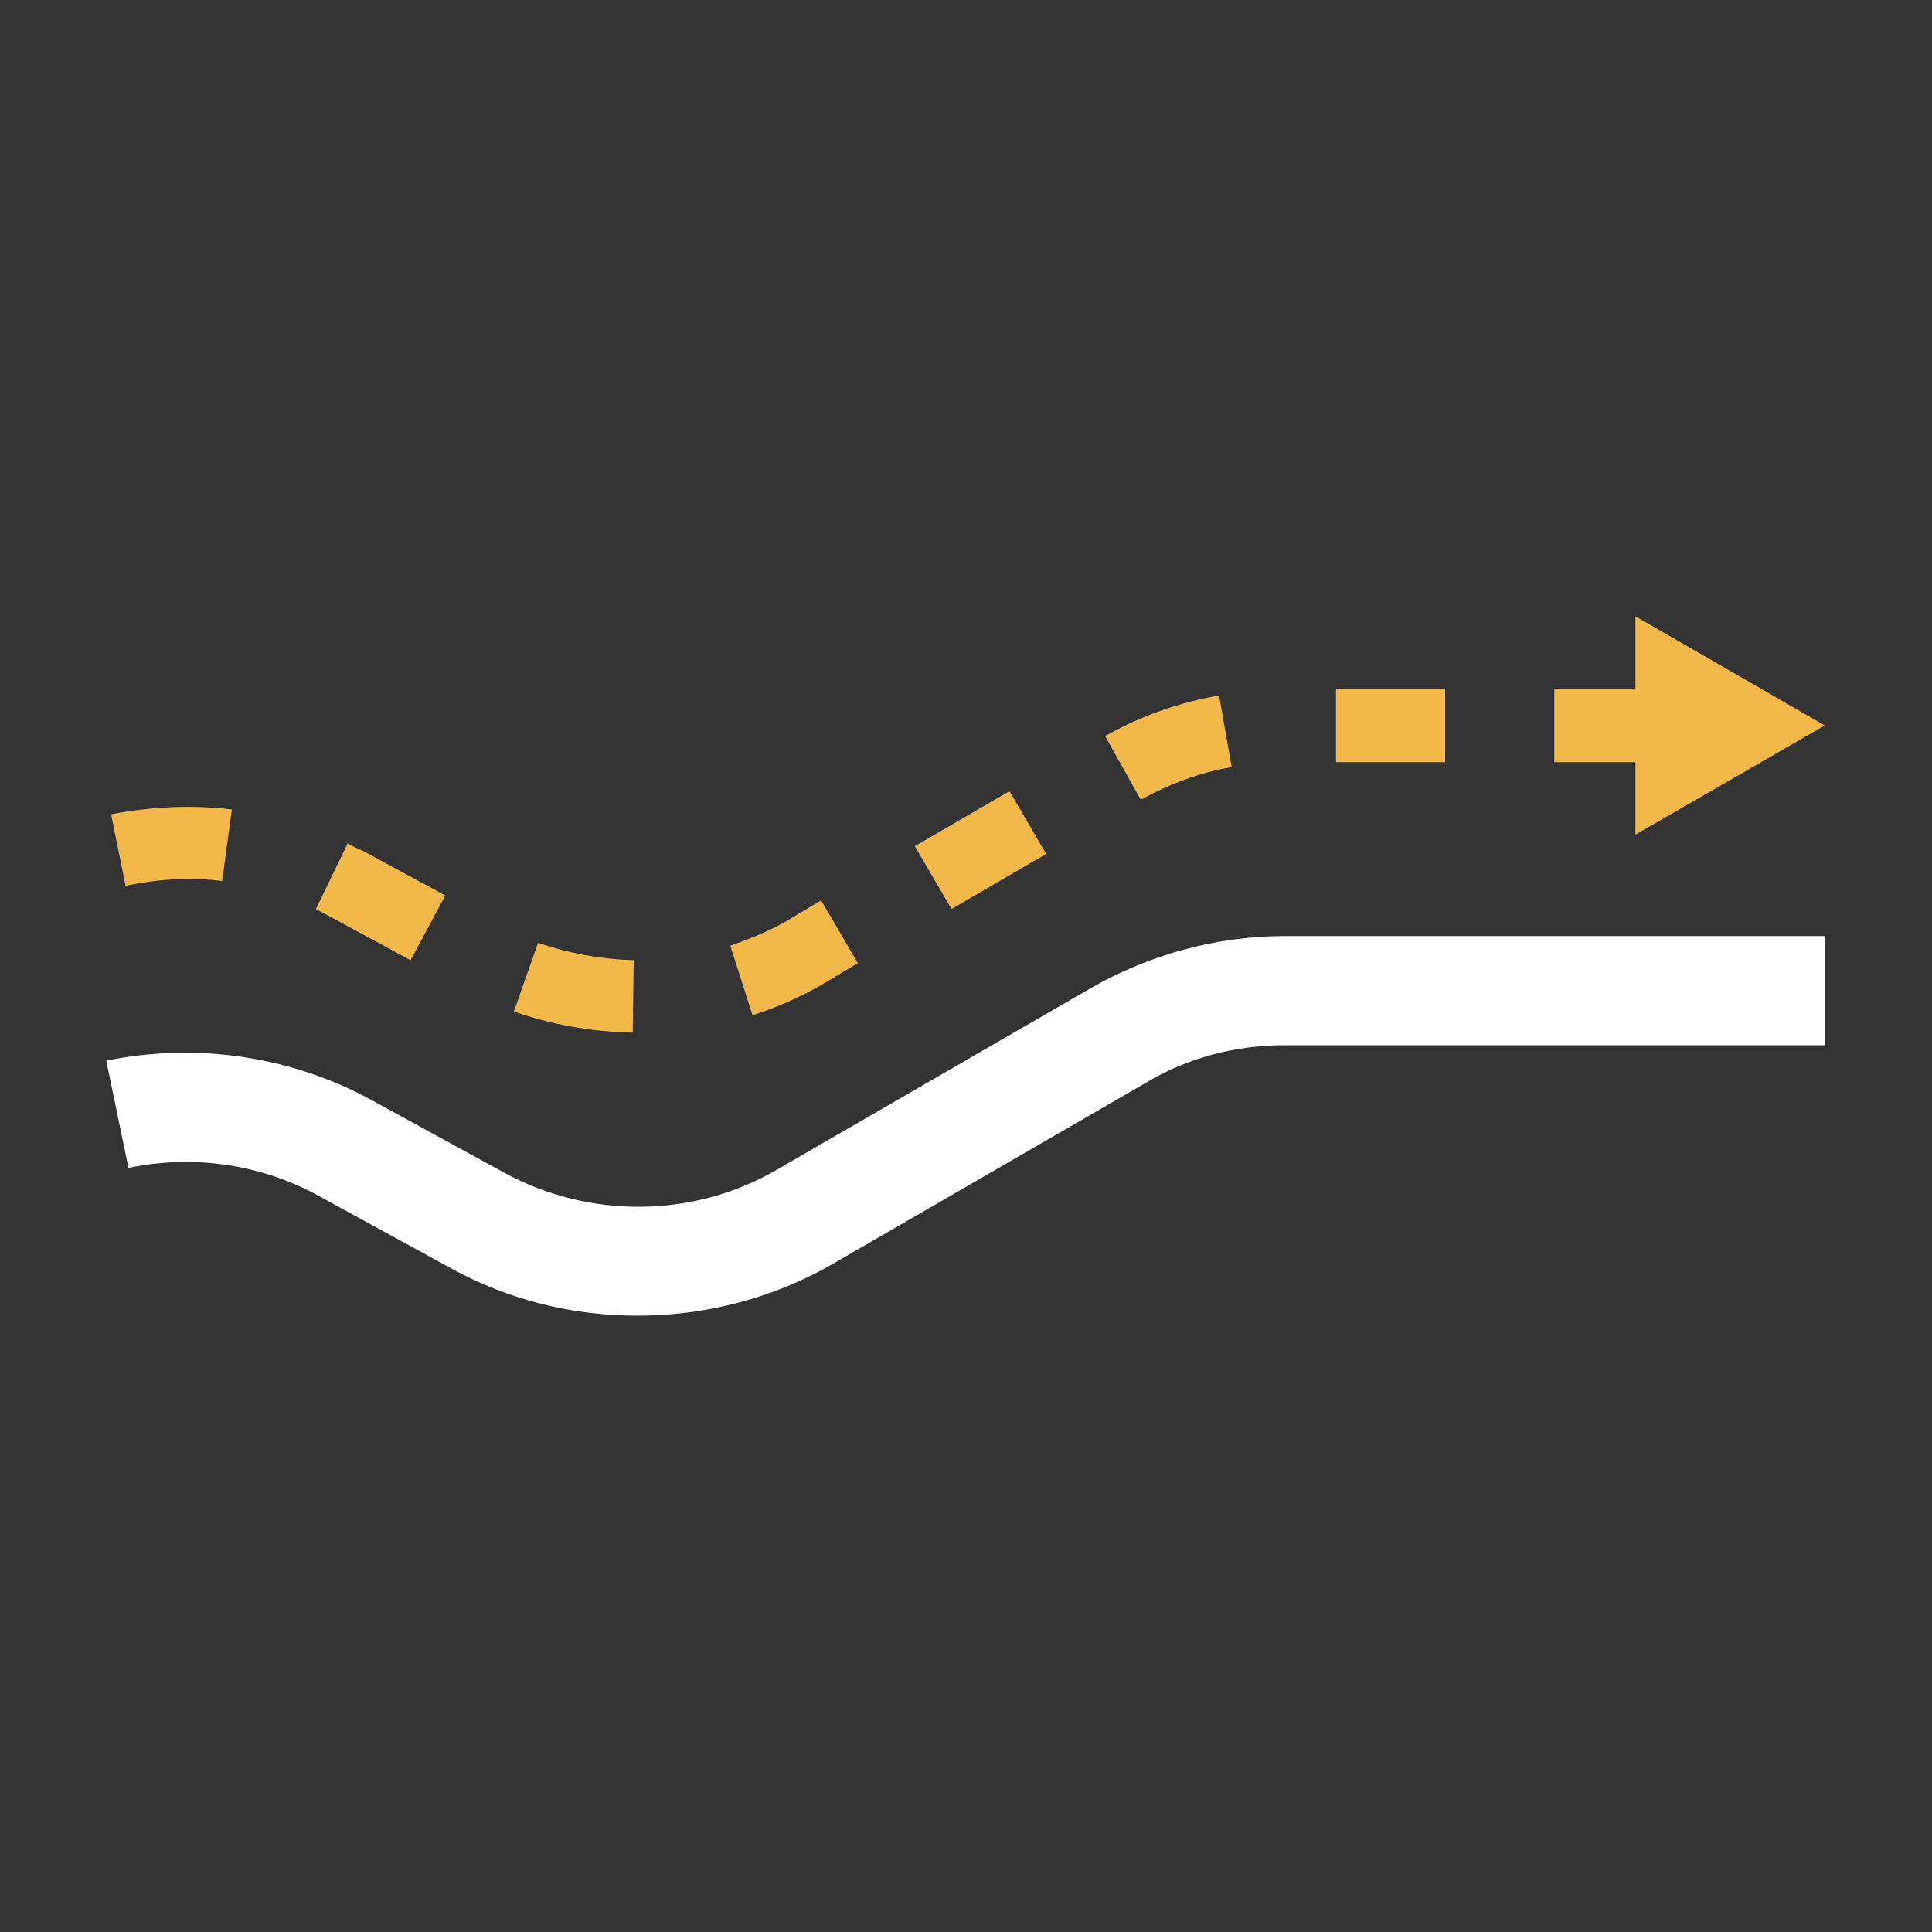 <?xml version="1.0" encoding="UTF-8"?>
<svg xmlns="http://www.w3.org/2000/svg" xmlns:xlink="http://www.w3.org/1999/xlink" version="1.1" id="Livello_1" x="0px" y="0px" viewBox="0 0 200 200" style="enable-background:new 0 0 200 200;" xml:space="preserve">
<rect x="0" y="0" width="200" height="200" fill="#333333" stroke="none"/>
<style type="text/css">
	.st0{fill:#F2B94A;}
	.st1{fill:#FFFFFF;}
</style>
<g>
	<g>
		<g>
			<path class="st0" d="M65.5,106.9c-4.2-0.1-8.4-0.8-12.3-2.2l2.5-7.1c3.2,1.1,6.5,1.7,9.9,1.8L65.5,106.9z M77.9,105.1l-2.3-7.2     c2-0.7,4-1.5,5.9-2.6l3.5-2.1l3.8,6.5l-3.5,2.1C82.9,103.2,80.4,104.3,77.9,105.1z M42.5,99.4L34,94.8c-0.4-0.2-0.9-0.5-1.3-0.7     l3.3-6.8c0.5,0.3,1.1,0.6,1.6,0.8l8.5,4.6L42.5,99.4z M98.5,94.1l-3.8-6.5l9.8-5.7l3.8,6.5L98.5,94.1z M13,91.7l-1.5-7.4     c4.1-0.8,8.4-1,12.5-0.5L23,91.2C19.7,90.8,16.3,91,13,91.7z M118.1,82.8l-3.7-6.6c3.7-2.1,7.7-3.5,11.8-4.2l1.3,7.4     C124.2,80,121.1,81.1,118.1,82.8z M172.2,78.9h-11.3v-7.6h11.3V78.9z M149.6,78.9h-11.3v-7.6h11.3V78.9z"></path>
		</g>
		<g>
			<g>
				<polygon class="st0" points="169.3,86.4 188.9,75.1 169.3,63.8     "></polygon>
			</g>
		</g>
	</g>
	<g>
		<path class="st1" d="M66,136.2c-6.7,0-13.3-1.6-19.3-4.9l-13.7-7.5c-6-3.3-13-4.3-19.7-2.9l-2.3-11.1c9.3-1.9,19.1-0.5,27.5,4.1    l13.7,7.5c8.8,4.8,19.6,4.7,28.2-0.3l32.5-18.8c6.1-3.5,13.1-5.4,20.1-5.4h55.9v11.3H133c-5.1,0-10.1,1.3-14.4,3.9l-32.5,18.8    C80,134.4,73,136.2,66,136.2z"></path>
	</g>
</g>
</svg>
